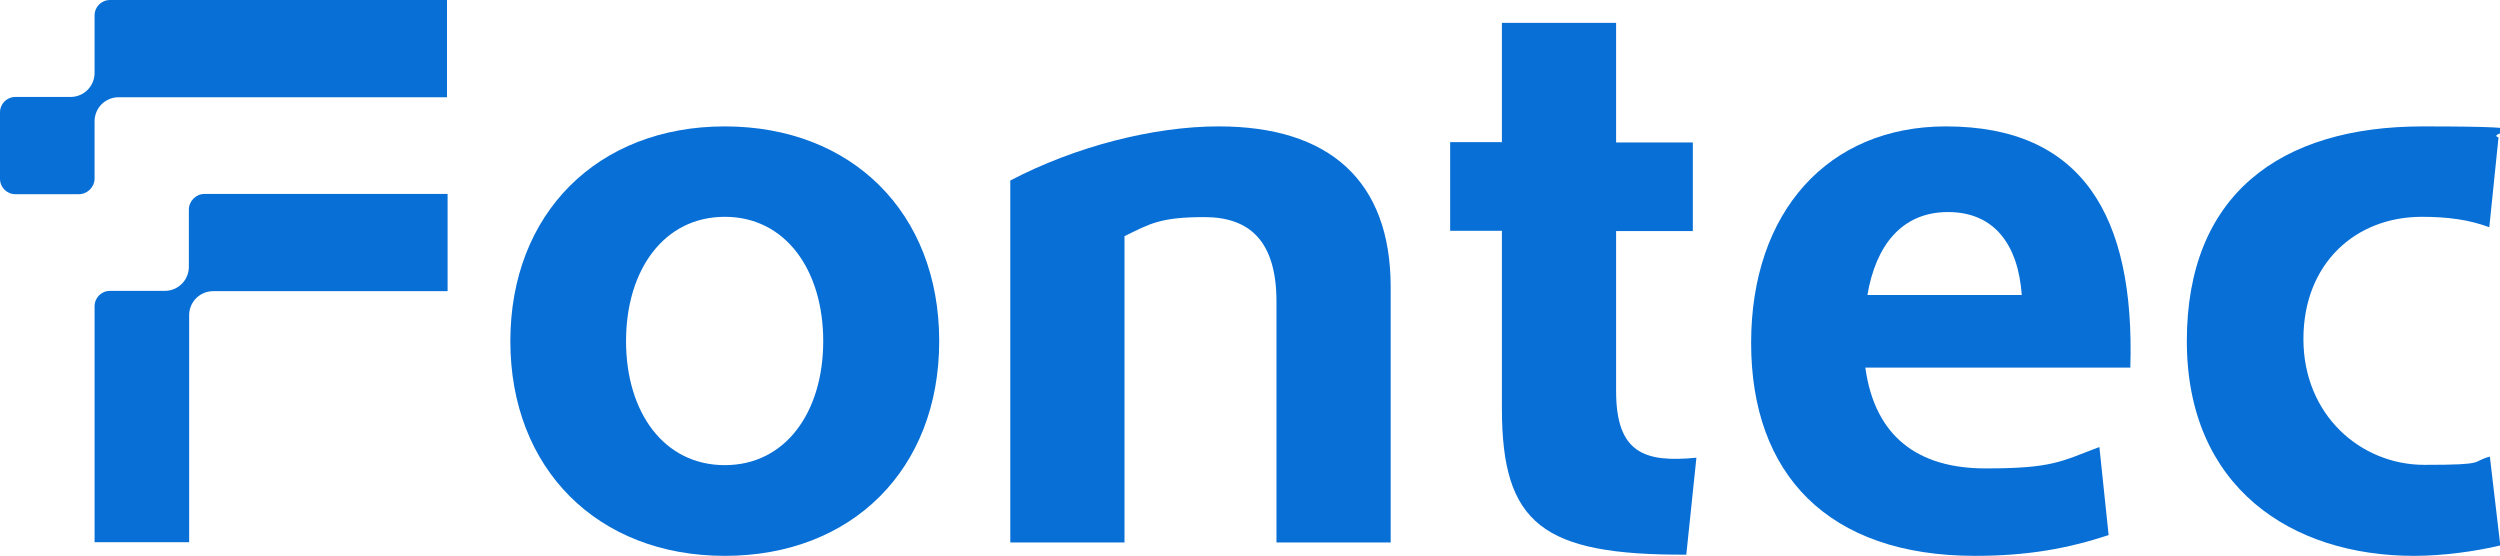 <svg xmlns="http://www.w3.org/2000/svg" viewBox="0 0 840.6 186.9"><defs><style>      .cls-1 {        fill: #076fd6;      }    </style></defs><g><g id="Capa_1"><path class="cls-1" d="M243.7,42.5c42.8,0,72.1,29.1,72.1,72.2s-29.3,72.2-72.1,72.2-72.1-29.3-72.1-72.2,29.3-72.2,72.1-72.2h0ZM243.7,156.4c20.5,0,33.1-17.9,33.1-41.7s-12.6-41.8-33.1-41.8-33.2,17.9-33.2,41.8,12.7,41.7,33.2,41.7Z"></path><path class="cls-1" d="M409.8,42.5c37.3,0,57.8,18.4,57.8,54v85.9h-38.4v-81c0-20.4-9.1-28.4-24.2-28.4s-18.4,2.3-26.9,6.4v103h-38.4V60.7c21.7-11.4,48.1-18.2,70-18.2Z"></path><path class="cls-1" d="M505,47.9V7.7h38.4v40.2h25.8v29.8h-25.8v53.8c0,20.9,9.6,24.1,27,22.4l-3.4,32.6c-48.3.2-62-10.3-62-49.2v-59.7h-17.4v-29.8h17.4Z"></path><path class="cls-1" d="M654.3,42.5c45.7,0,63.6,29.9,62,81.1h-89.1c3.2,23.3,17.8,33.9,40.4,33.9s25.3-2.3,38.3-7.2l3.1,29.6c-13.8,4.6-27.5,7-44.9,7-49.5,0-75.3-27.5-75.3-71.6s25.9-72.8,65.5-72.8h0ZM679.8,99.2c-1.2-16.9-9.2-27.9-24.8-27.9s-24.3,11.3-27.1,27.9h51.9,0Z"></path><path class="cls-1" d="M837.2,153.6l3.5,29.8c-8.4,2-19.3,3.5-29,3.5-41.3,0-76.4-23.1-76.4-72.2s31.2-72.2,79.3-72.2,20,1.9,25.5,3.7l-3.1,30.2c-6.7-2.5-13.9-3.5-22.7-3.5-22.3,0-39.8,15.7-39.8,41.1s19.1,42.3,40.7,42.3,15.3-1,22.1-2.8h0Z"></path><path class="cls-1" d="M150.3,0H37c-2.9,0-5.2,2.3-5.2,5.2v19.3c0,4.5-3.6,8.1-8.1,8.1H5.2c-2.9,0-5.2,2.3-5.2,5.2v22.3c0,2.9,2.3,5.2,5.2,5.2h21.3c2.9,0,5.3-2.4,5.3-5.3v-19.2c0-4.5,3.6-8.1,8.1-8.1h110.4V0h0Z"></path><path class="cls-1" d="M150.4,65.2h-81.6c-2.9,0-5.3,2.4-5.3,5.3v19.2c0,4.5-3.6,8.1-8.1,8.1h-18.4c-2.9,0-5.2,2.3-5.2,5.2v79.3h31.8v-76.3c0-4.5,3.6-8.1,8.1-8.1h78.8v-32.6h0Z"></path></g></g></svg>
